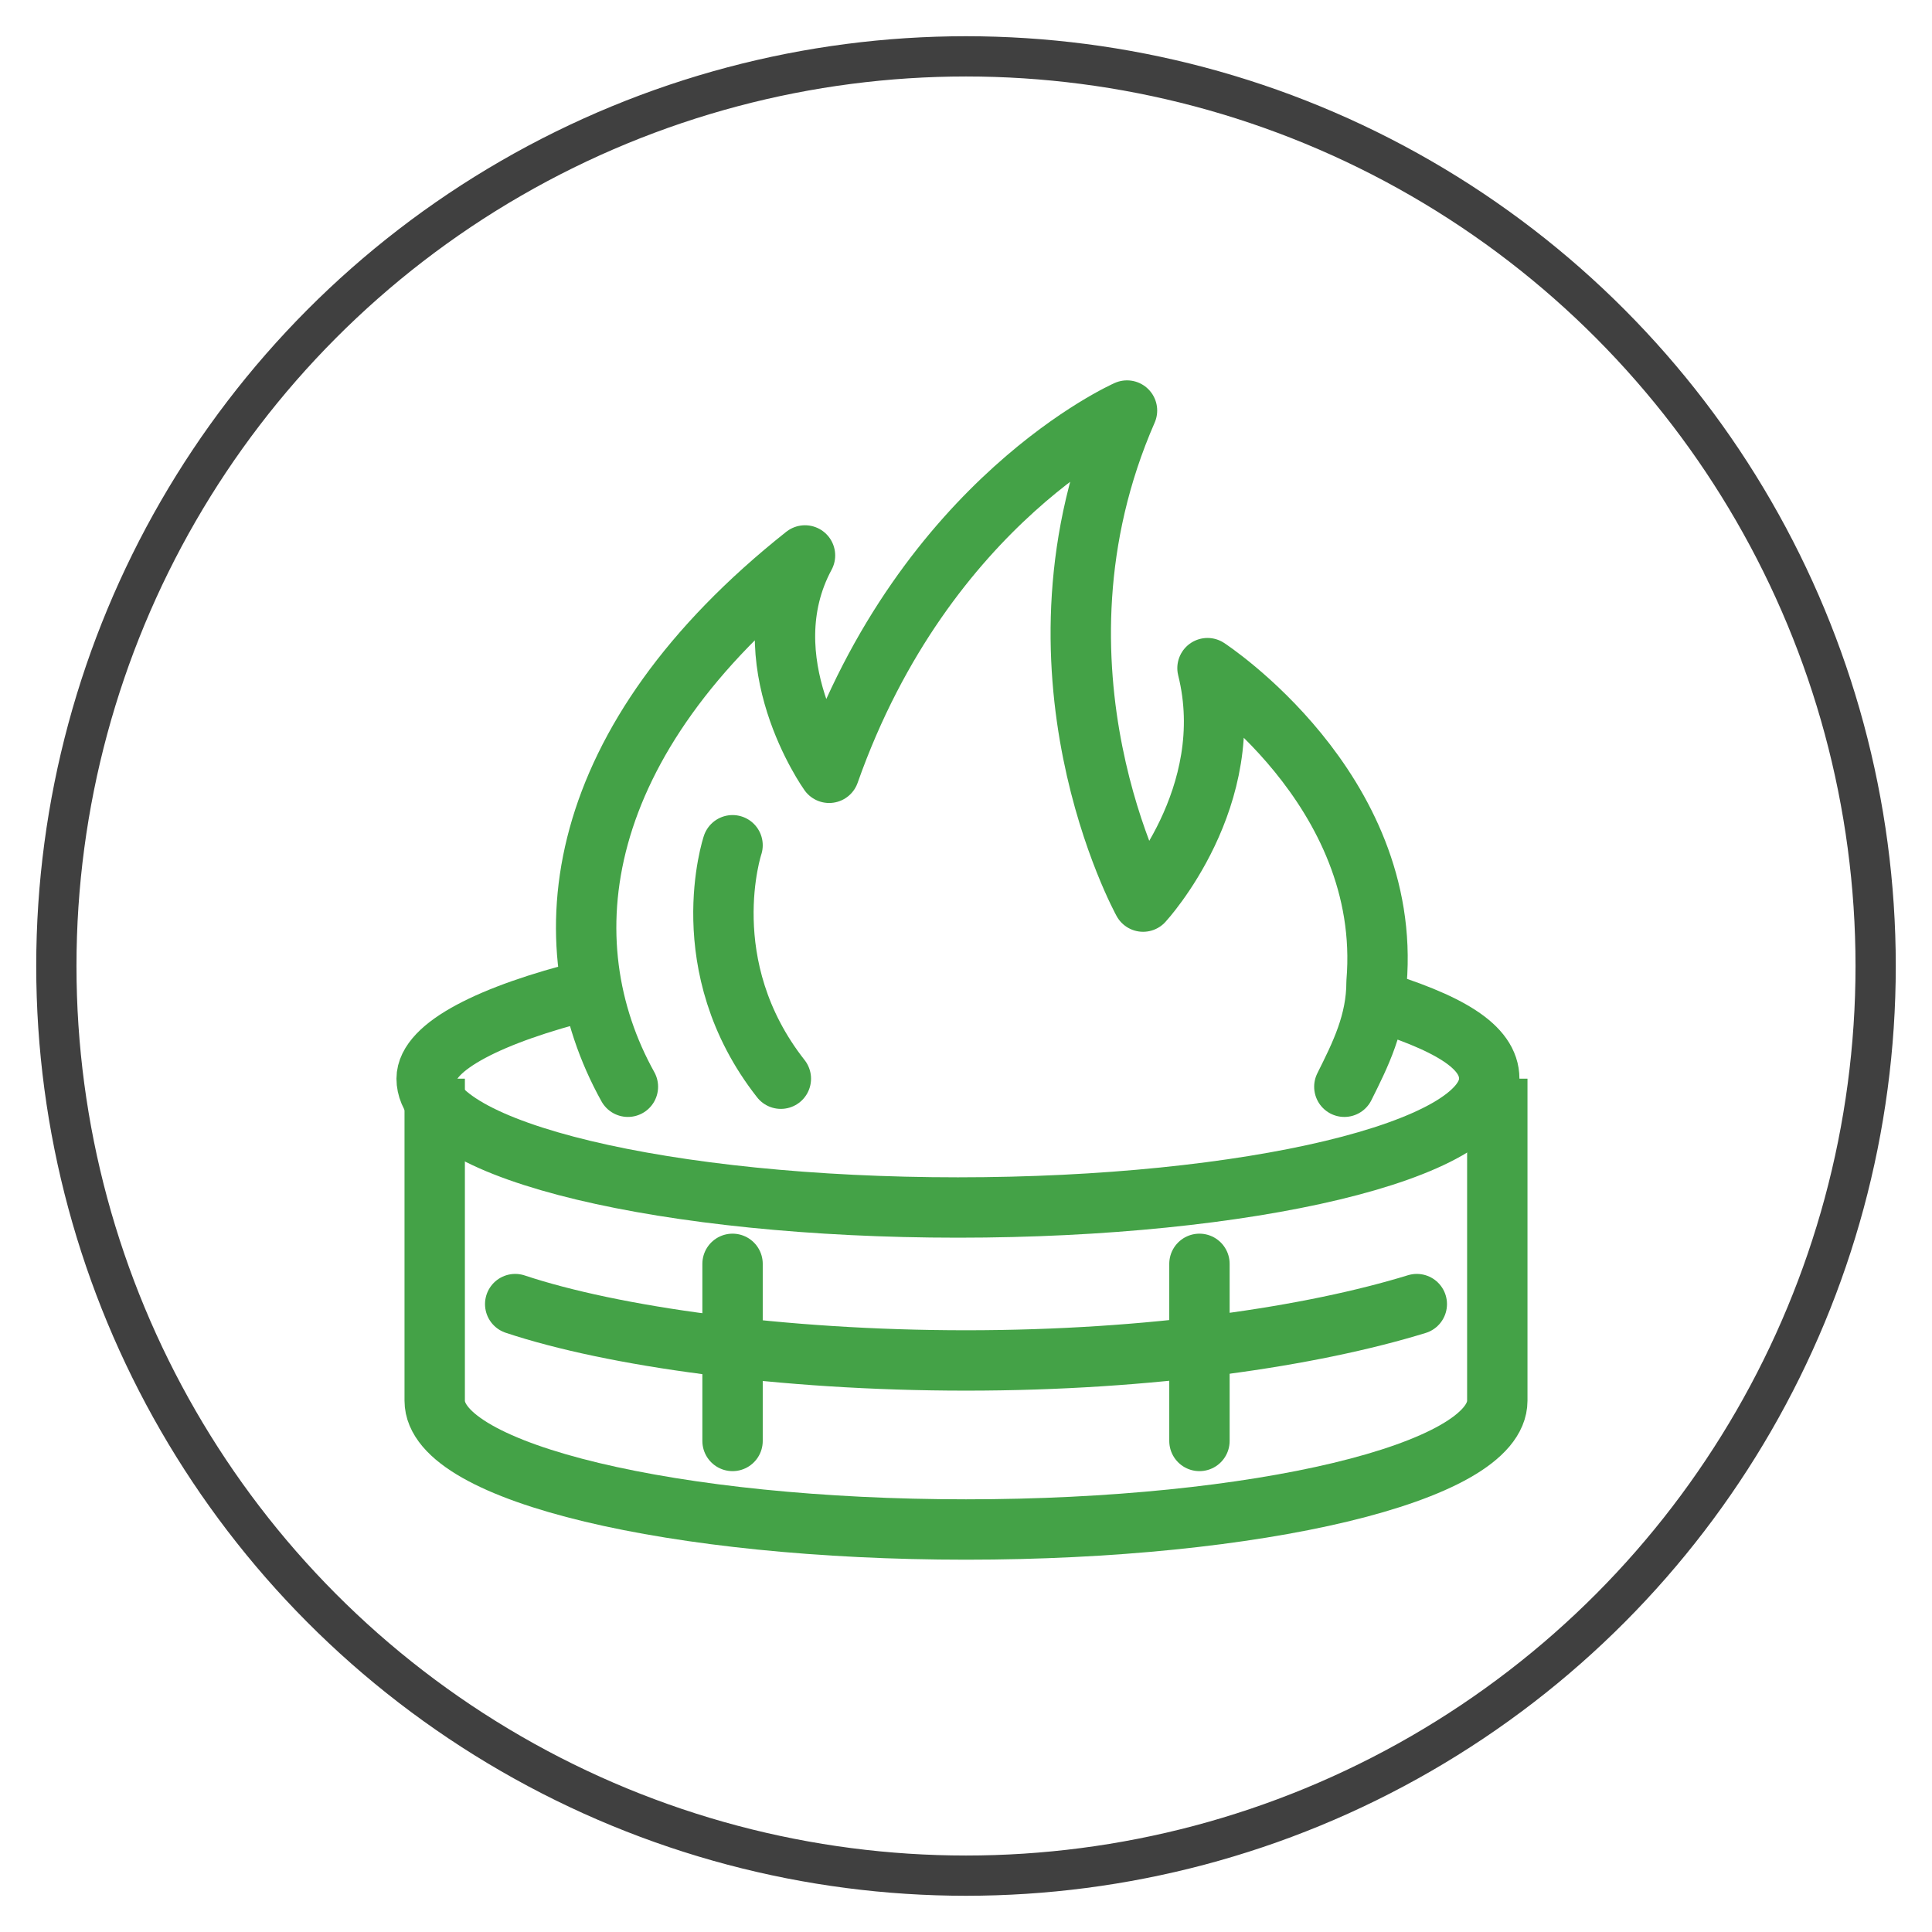 <?xml version="1.0" encoding="utf-8"?>
<!-- Generator: Adobe Illustrator 28.0.0, SVG Export Plug-In . SVG Version: 6.00 Build 0)  -->
<svg version="1.1" id="Layer_1" xmlns="http://www.w3.org/2000/svg" xmlns:xlink="http://www.w3.org/1999/xlink" x="0px" y="0px"
	 viewBox="0 0 24 24" style="enable-background:new 0 0 24 24;" xml:space="preserve">
<style type="text/css">
	.st0{fill:none;stroke:#404040;stroke-width:0.5;stroke-linecap:round;stroke-linejoin:round;stroke-miterlimit:10;}
	.st1{fill:none;stroke:#44A247;stroke-width:0.75;stroke-linecap:round;stroke-linejoin:round;stroke-miterlimit:10;}
	.st2{fill:none;stroke:#44A247;stroke-width:0.75;}
	.st3{fill:none;stroke:#44A247;stroke-width:0.75;stroke-linecap:round;}
</style>
<circle class="st0" cx="12" cy="12" r="11.3"/>
<g>
	<path class="st1" d="M7.8,13.5c-1-1.8-0.7-4.3,2.2-6.6c-0.7,1.3,0.3,2.7,0.3,2.7c1.2-3.4,3.7-4.5,3.7-4.5c-1.4,3.2,0.2,6.1,0.2,6.1
		s1.2-1.3,0.8-2.9c0,0,2.3,1.5,2.1,3.9c0,0.5-0.2,0.9-0.4,1.3"/>
	<path class="st2" d="M5.4,13.4l0,4c0,0.9,3,1.6,6.6,1.6c3.6,0,6.6-0.7,6.6-1.6l0-4"/>
	<line class="st3" x1="9.1" y1="15.7" x2="9.1" y2="17.9"/>
	<line class="st3" x1="14.9" y1="15.7" x2="14.9" y2="17.9"/>
	<path class="st3" d="M17.6,16.2c-1.3,0.4-3.3,0.7-5.6,0.7c-2.3,0-4.4-0.3-5.6-0.7"/>
	<path class="st2" d="M17,12.4c1,0.3,1.5,0.6,1.5,1c0,0.9-3,1.6-6.6,1.6c-3.6,0-6.6-0.7-6.6-1.6c0-0.4,0.8-0.8,2-1.1"/>
	<path class="st1" d="M9.1,10.5c0,0-0.5,1.5,0.6,2.9"/>
</g>
</svg>
